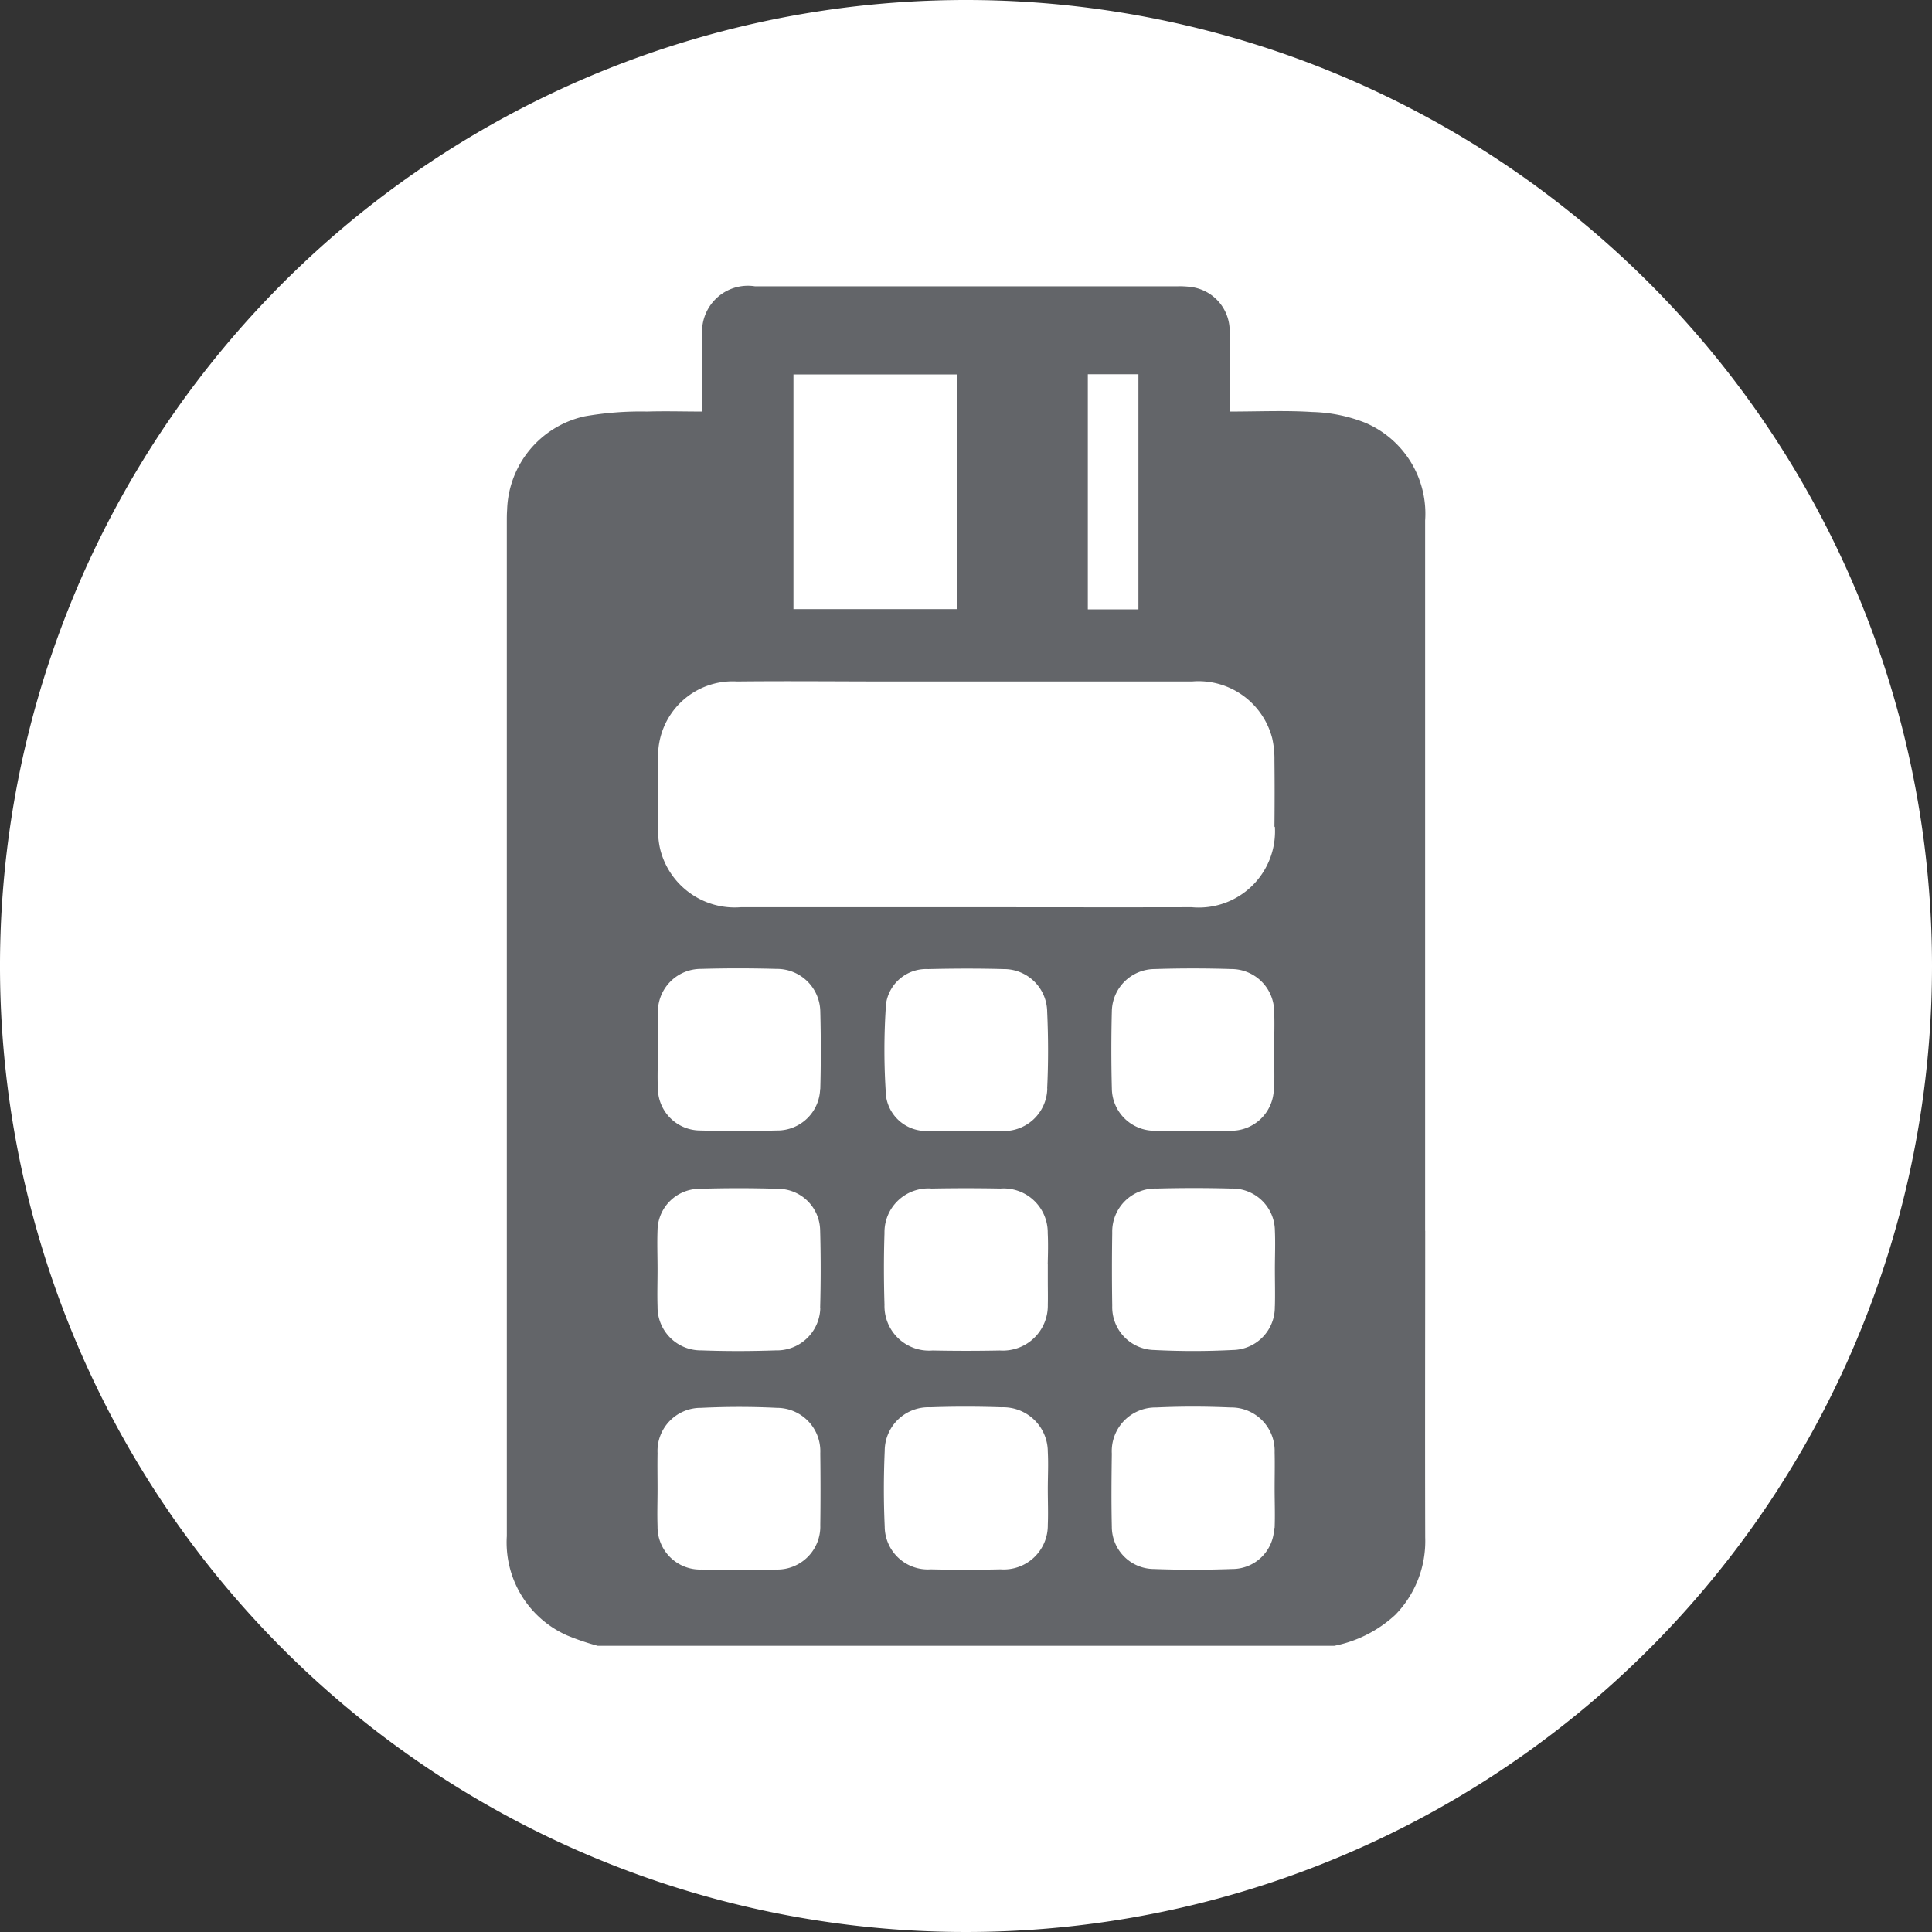 <svg xmlns="http://www.w3.org/2000/svg" xmlns:xlink="http://www.w3.org/1999/xlink" width="52" height="52" viewBox="0 0 52 52">
  <rect x="0" y="0" width="52" height="52" fill="#333333" stroke="none"/>
  <defs>
    <clipPath id="clip-path">
      <rect id="Rectangle_3084" data-name="Rectangle 3084" width="52" height="52" fill="#fff"/>
    </clipPath>
  </defs>
  <g id="Hardware" transform="translate(-1213.359 -3825.324)">
    <g id="Group_9347" data-name="Group 9347" transform="translate(1213.359 3825.324)">
      <g id="Group_9340" data-name="Group 9340" clip-path="url(#clip-path)">
        <path id="Path_17854" data-name="Path 17854" d="M52,26A26,26,0,1,1,26,0,26,26,0,0,1,52,26" transform="translate(0 0)" fill="#fff"/>
      </g>
    </g>
    <g id="Group_9401" data-name="Group 9401" transform="translate(1227 3833.03)">
      <g id="Group_9402" data-name="Group 9402">
        <path id="Path_17868" data-name="Path 17868" d="M24.717,25.42q0-9.558,0-19.116a2.659,2.659,0,0,0-1.612-2.631,4.152,4.152,0,0,0-1.426-.29c-.722-.046-1.45-.012-2.224-.012,0-.724.007-1.422,0-2.12A1.192,1.192,0,0,0,18.443.022,2.374,2.374,0,0,0,18.037,0Q12.359,0,6.682,0A1.234,1.234,0,0,0,5.263,1.358c0,.654,0,1.307,0,2.013-.509,0-1-.015-1.484,0A8.692,8.692,0,0,0,2.093,3.5,2.659,2.659,0,0,0,.008,6.018C0,6.125,0,6.232,0,6.34q0,13.649,0,27.3a2.734,2.734,0,0,0,1.619,2.67,6.8,6.8,0,0,0,.827.281H22.272a3.38,3.38,0,0,0,1.64-.832,2.841,2.841,0,0,0,.807-2.084c-.007-2.751,0-5.5,0-8.254M15.638,2.367H17V8.695H15.638Zm-7.923.005h4.414V8.688H7.715Zm.722,30.966a1.158,1.158,0,0,1-1.195,1.2c-.665.021-1.332.021-2,0a1.146,1.146,0,0,1-1.185-1.166c-.012-.333,0-.667,0-1h0c0-.322-.006-.644,0-.965a1.162,1.162,0,0,1,1.174-1.22c.677-.033,1.358-.034,2.034,0a1.168,1.168,0,0,1,1.172,1.224c.008.644.009,1.286,0,1.929m0-5.828A1.169,1.169,0,0,1,7.239,28.64c-.665.023-1.332.025-2,0a1.164,1.164,0,0,1-1.182-1.177c-.011-.333,0-.667,0-1h0c0-.357-.014-.715,0-1.072a1.133,1.133,0,0,1,1.134-1.1c.7-.022,1.405-.022,2.107,0A1.136,1.136,0,0,1,8.433,25.4q.029,1.054,0,2.108m0-5.9a1.151,1.151,0,0,1-1.162,1.113c-.688.016-1.378.018-2.066,0a1.142,1.142,0,0,1-1.138-1.094c-.019-.356,0-.713,0-1.069h0c0-.356-.014-.714,0-1.069a1.156,1.156,0,0,1,1.159-1.117c.676-.02,1.354-.019,2.03,0a1.166,1.166,0,0,1,1.181,1.137c.018.7.019,1.4,0,2.1m6.124,11.724a1.185,1.185,0,0,1-1.27,1.2q-.94.021-1.882,0a1.16,1.16,0,0,1-1.238-1.156c-.031-.676-.029-1.355,0-2.031a1.176,1.176,0,0,1,1.228-1.174c.638-.023,1.28-.022,1.919,0a1.2,1.2,0,0,1,1.243,1.2c.018.332,0,.665,0,1s.013.642,0,.963m0-7.029c0,.058,0,.117,0,.175,0,.1,0,.192,0,.289,0,.214.005.427,0,.64a1.21,1.21,0,0,1-1.291,1.233q-.905.018-1.812,0a1.2,1.2,0,0,1-1.293-1.23c-.019-.643-.021-1.286,0-1.929a1.179,1.179,0,0,1,1.27-1.2q.925-.018,1.849,0a1.187,1.187,0,0,1,1.275,1.2c.014.274.007.55,0,.826m-.012-4.72a1.168,1.168,0,0,1-1.25,1.143c-.32.007-.64,0-.96,0v0c-.332,0-.665.01-1,0a1.088,1.088,0,0,1-1.13-.934,17.722,17.722,0,0,1,0-2.488,1.092,1.092,0,0,1,1.133-.934c.677-.016,1.354-.019,2.03,0a1.163,1.163,0,0,1,1.174,1.147c.031.688.033,1.38,0,2.067m6.1.018a1.145,1.145,0,0,1-1.15,1.119q-1.033.027-2.067,0A1.149,1.149,0,0,1,16.285,21.6q-.027-1.05,0-2.1a1.158,1.158,0,0,1,1.155-1.124c.688-.022,1.378-.022,2.066,0A1.152,1.152,0,0,1,20.653,19.5c.016.356,0,.713,0,1.07s.013.69,0,1.034m0,11.82a1.126,1.126,0,0,1-1.128,1.1c-.7.025-1.406.026-2.107,0a1.138,1.138,0,0,1-1.134-1.14c-.015-.655-.009-1.309,0-1.965a1.176,1.176,0,0,1,1.194-1.242c.665-.031,1.332-.03,2,0a1.166,1.166,0,0,1,1.188,1.208c.008.321,0,.643,0,.965h0c0,.357.014.715,0,1.072m.005-5.969a1.151,1.151,0,0,1-1.14,1.177,20.472,20.472,0,0,1-2.107,0,1.155,1.155,0,0,1-1.129-1.189q-.015-.982,0-1.965a1.16,1.16,0,0,1,1.2-1.192q1-.027,2,0a1.145,1.145,0,0,1,1.178,1.134c.015.345,0,.691,0,1.036h0c0,.333.009.667,0,1m0-12.907a2.052,2.052,0,0,1-2.241,2.165c-2.022.005-4.044,0-6.066,0s-4.044,0-6.065,0a2.067,2.067,0,0,1-2.167-1.538,2.142,2.142,0,0,1-.062-.529c-.007-.655-.015-1.31,0-1.965a2.006,2.006,0,0,1,2.127-2.044c1.393-.015,2.786,0,4.179,0q4.031,0,8.063,0A2.05,2.05,0,0,1,20.6,12.162a2.527,2.527,0,0,1,.061.6c.007.6.006,1.191,0,1.786" transform="translate(0 0)" fill="#636569"/>
      </g>
    </g>
  </g>
</svg>

